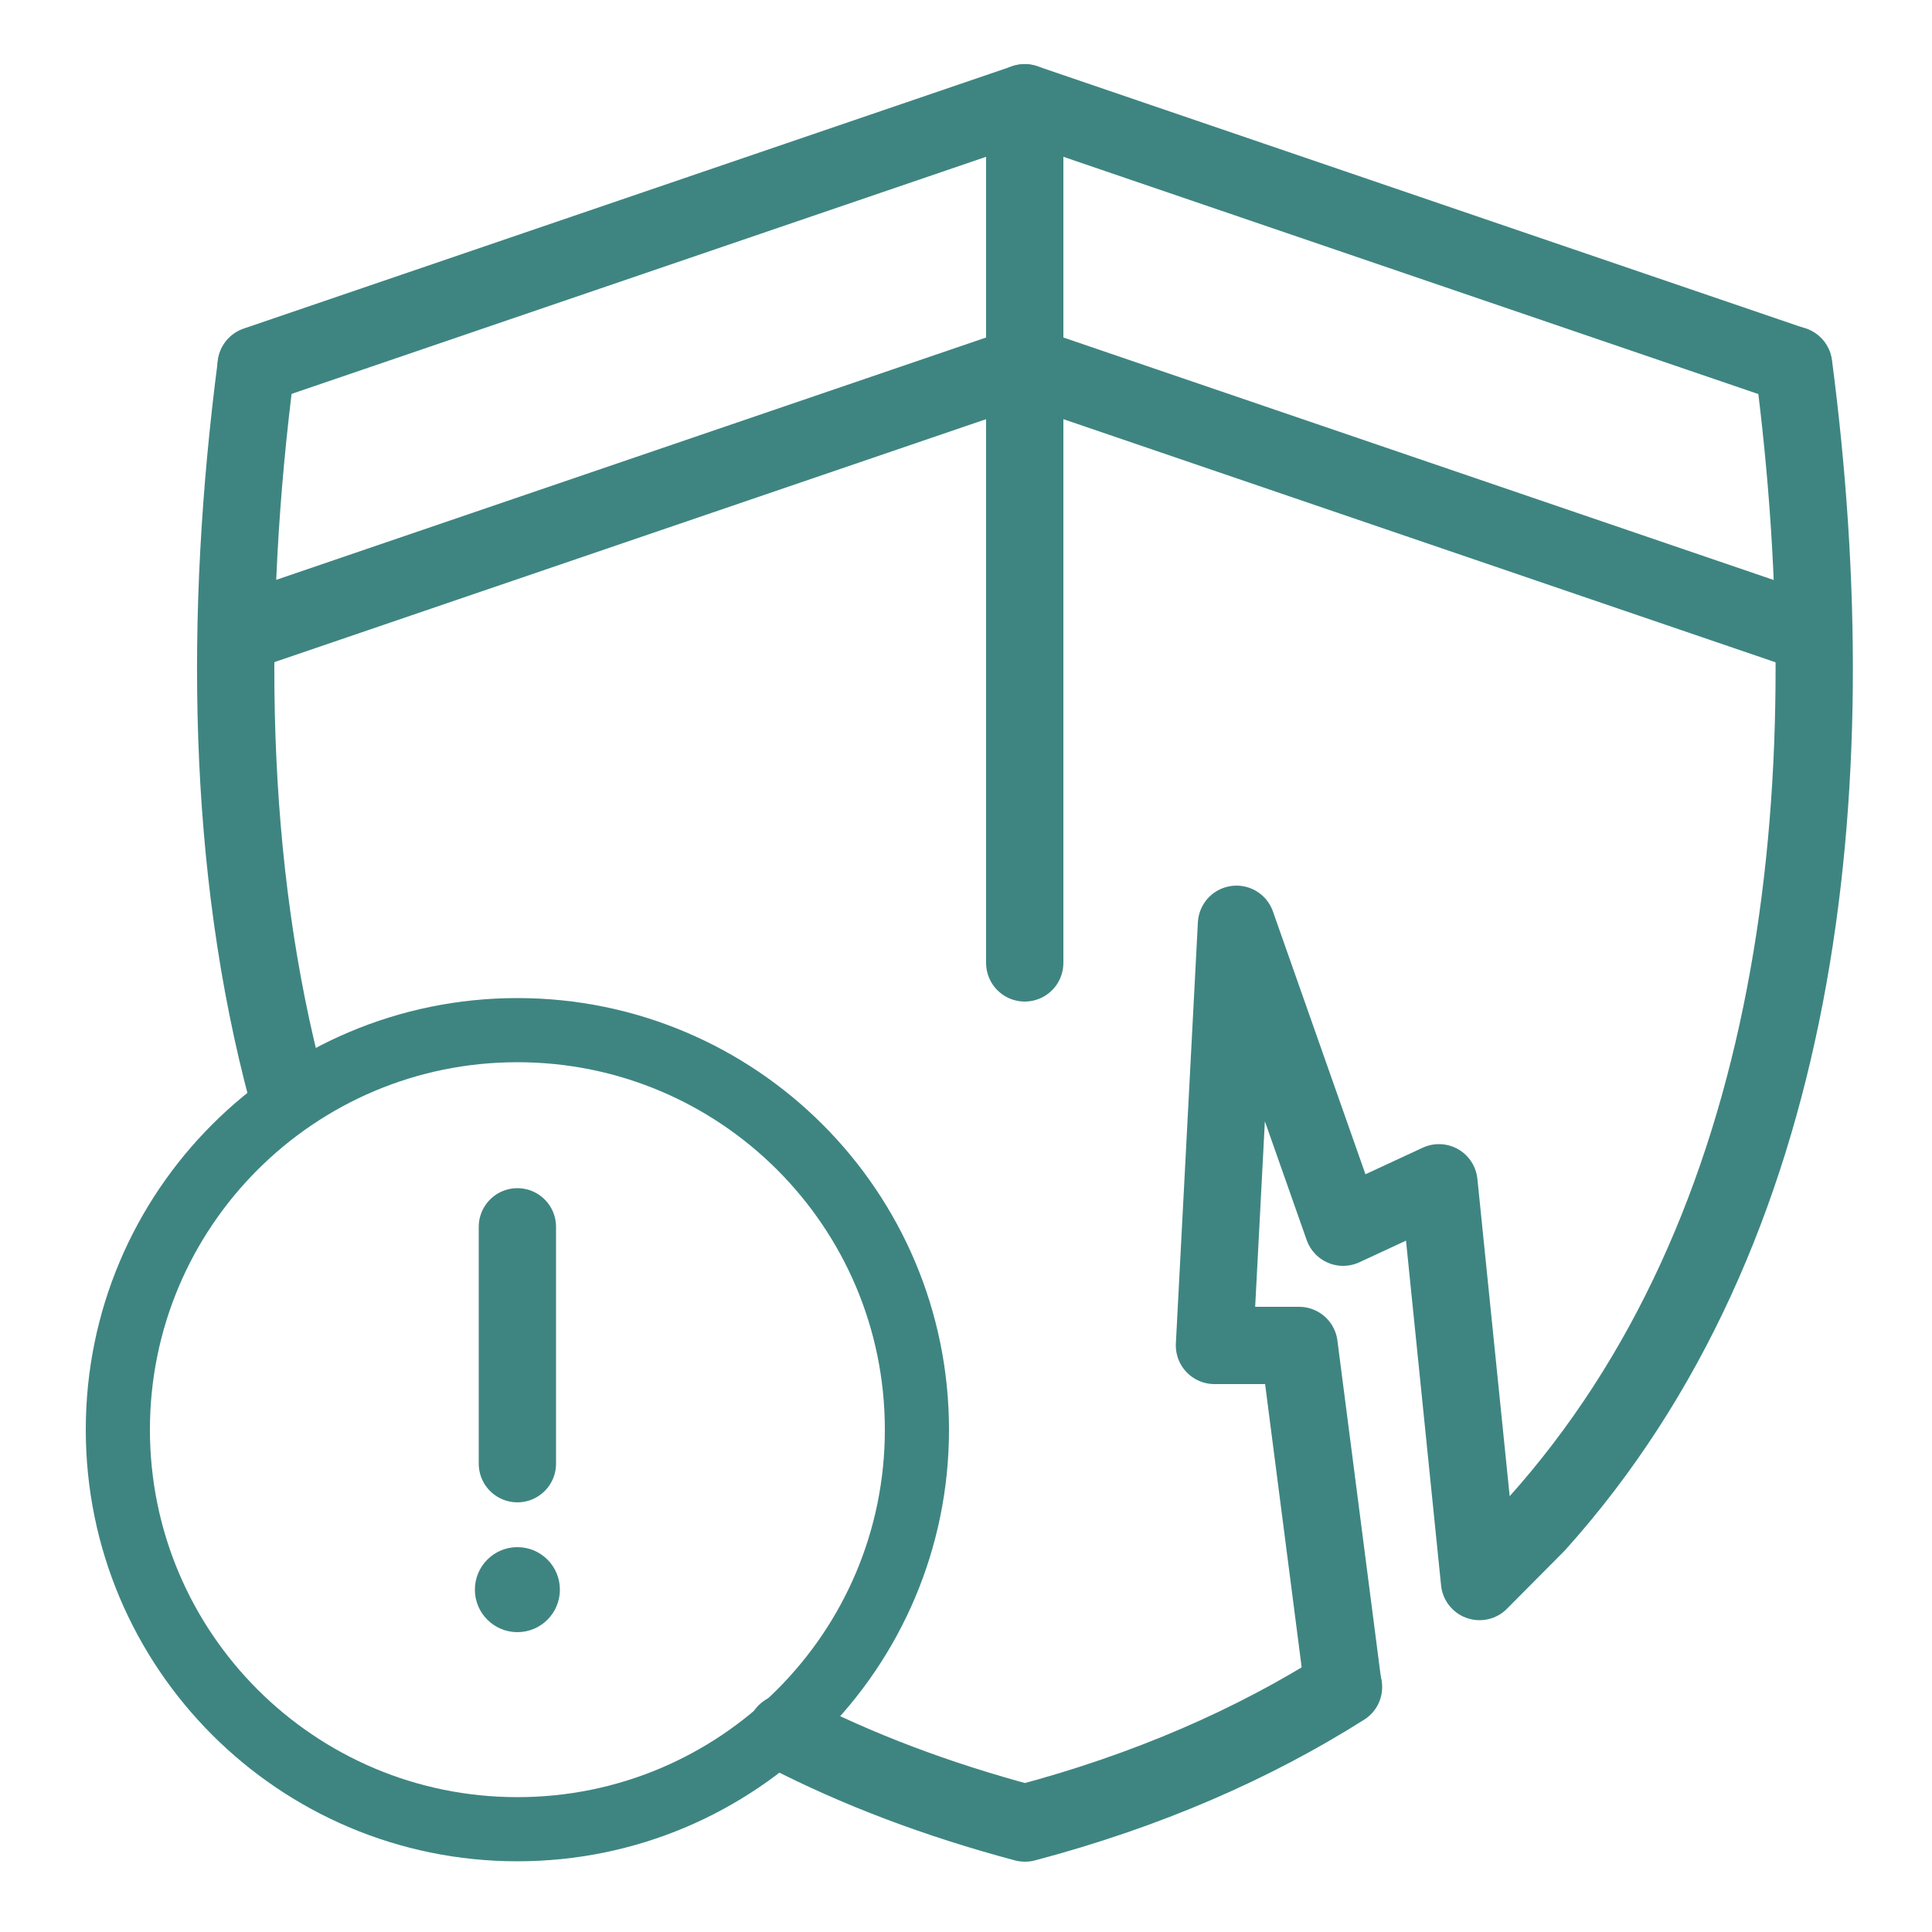 <svg width="50" height="50" viewBox="0 0 50 50" fill="none" xmlns="http://www.w3.org/2000/svg">
<path d="M34.77 43.66C32.43 45.14 29.7 46.34 26.53 47.18H26.52C24.24 46.57 22.18 45.79 20.34 44.84" stroke="#3E8581" stroke-width="2" stroke-linecap="round" stroke-linejoin="round"/>
<path d="M6.63 9.45L26.52 2.66L46.41 9.45" stroke="#3E8581" stroke-width="2" stroke-linecap="round" stroke-linejoin="round"/>
<path d="M6.63 16.24L26.52 9.45L46.41 16.24" stroke="#3E8581" stroke-width="2" stroke-linecap="round" stroke-linejoin="round"/>
<path d="M7.43 28.26C5.87 22.44 5.79 15.91 6.63 9.46" stroke="#3E8581" stroke-width="2" stroke-linecap="round" stroke-linejoin="round"/>
<path d="M13.39 47.34C19.1 47.34 23.73 42.711 23.73 37C23.73 31.289 19.1 26.66 13.39 26.66C7.679 26.66 3.05 31.289 3.05 37C3.05 42.711 7.679 47.34 13.39 47.34Z" stroke="#3E8581" stroke-width="1.66" stroke-linecap="round" stroke-linejoin="round"/>
<path d="M13.39 31.75V37.88" stroke="#3E8581" stroke-width="2" stroke-linecap="round" stroke-linejoin="round"/>
<path d="M13.39 42.24C13.998 42.24 14.49 41.748 14.49 41.14C14.49 40.532 13.998 40.04 13.39 40.04C12.783 40.04 12.29 40.532 12.29 41.14C12.29 41.748 12.783 42.24 13.39 42.24Z" fill="#3E8581"/>
<path d="M26.52 2.66V24.92" stroke="#3E8581" stroke-width="2" stroke-linecap="round" stroke-linejoin="round"/>
<path d="M34.76 43.65L33.62 34.82H31.43L32 23.92L34.76 31.76L37.24 30.61L38.29 40.93L39.77 39.44C46.58 31.86 47.87 20.56 46.42 9.45" stroke="#3E8581" stroke-width="2" stroke-linecap="round" stroke-linejoin="round"/>
</svg>
